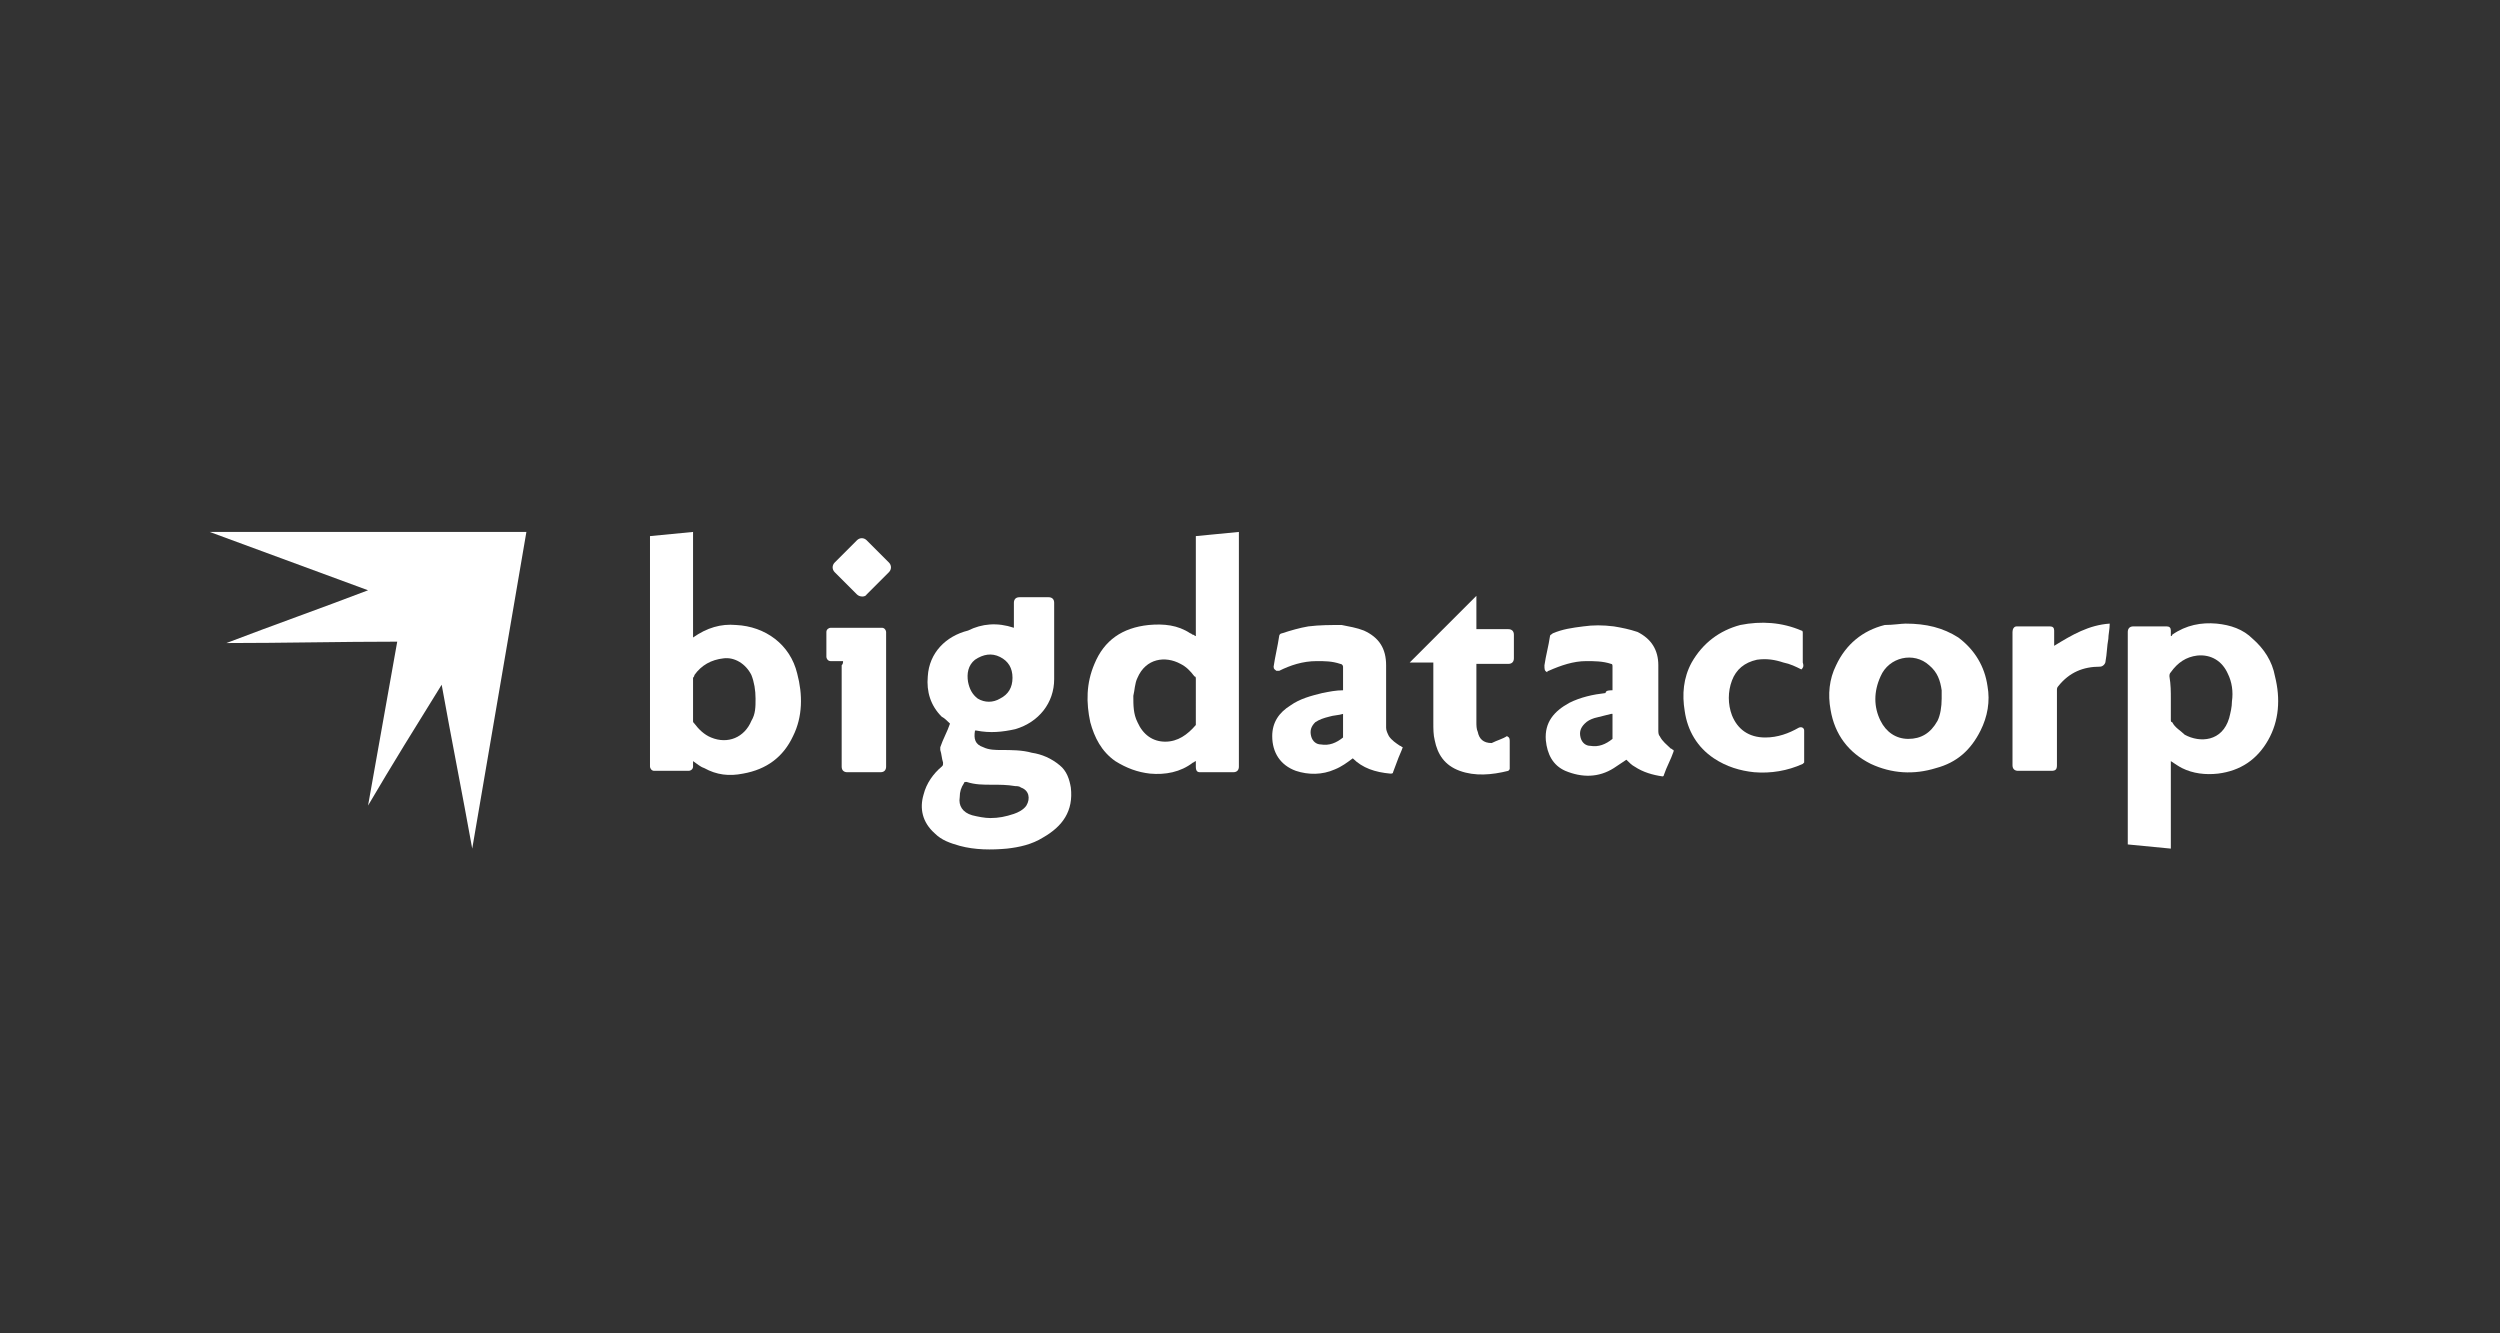 <?xml version="1.0" encoding="utf-8"?>
<!-- Generator: Adobe Illustrator 28.2.0, SVG Export Plug-In . SVG Version: 6.00 Build 0)  -->
<svg version="1.1" id="Layer_1" xmlns="http://www.w3.org/2000/svg" xmlns:xlink="http://www.w3.org/1999/xlink" x="0px" y="0px"
	 viewBox="0 0 180 96" style="enable-background:new 0 0 180 96;" xml:space="preserve">
<rect x="0" y="0" width="180" height="96" fill="#333333" stroke="none"/>
<style type="text/css">
	.st0{fill:#FFFFFF;}
</style>
<g>
	<path class="st0" d="M37.9,38.3c-1.3,7.6-2.6,15.2-3.9,22.8c0,0,0,0,0,0c-0.7-3.9-1.5-7.9-2.2-11.8c0,0,0,0,0,0
		c-1.8,2.9-3.6,5.8-5.3,8.7c0,0,0,0,0,0c0.7-3.9,1.4-7.9,2.1-11.8c-4.1,0-8.2,0.1-12.3,0.1c0,0,0,0,0,0c3.4-1.3,6.8-2.5,10.2-3.8
		c-3.8-1.4-7.6-2.8-11.4-4.2c0,0,0,0,0,0C22.6,38.3,30.2,38.3,37.9,38.3z"/>
	<path class="st0" d="M73,45.2c0-0.6,0-1.2,0-1.8c0-0.2,0.1-0.4,0.4-0.4c0.7,0,1.4,0,2.1,0c0.2,0,0.4,0.1,0.4,0.4c0,1.8,0,3.7,0,5.5
		c0,1.7-1.1,3.1-2.8,3.6c-0.9,0.2-1.8,0.3-2.8,0.1c0,0-0.1,0-0.1,0c-0.1,0.6,0,1,0.6,1.2c0.4,0.2,0.9,0.2,1.3,0.2
		c0.7,0,1.5,0,2.2,0.2c0.7,0.1,1.4,0.4,2,0.9c0.5,0.4,0.7,1,0.8,1.6c0.2,1.7-0.6,2.8-2,3.6c-0.8,0.5-1.7,0.7-2.6,0.8
		c-1.1,0.1-2.3,0.1-3.4-0.2c-0.7-0.2-1.3-0.4-1.8-0.9c-0.9-0.8-1.1-1.8-0.8-2.8c0.2-0.8,0.7-1.5,1.3-2c0.1-0.1,0.1-0.1,0.1-0.3
		c-0.1-0.3-0.1-0.6-0.2-0.9c0-0.1,0-0.1,0-0.2c0.2-0.6,0.5-1.1,0.7-1.7c-0.2-0.2-0.4-0.4-0.6-0.5c-0.8-0.8-1.1-1.8-1-2.9
		c0.1-1.7,1.3-2.9,2.9-3.3C70.7,44.9,71.8,44.8,73,45.2C72.9,45.2,72.9,45.2,73,45.2z M71.3,58.9c0.6,0,1.1-0.1,1.7-0.3
		c0.3-0.1,0.7-0.3,0.9-0.6c0.3-0.5,0.2-1.1-0.4-1.3c-0.1-0.1-0.3-0.1-0.4-0.1c-0.6-0.1-1.1-0.1-1.7-0.1c-0.6,0-1.2,0-1.8-0.2
		c-0.1,0-0.2,0-0.2,0.1c-0.2,0.3-0.3,0.6-0.3,1C69,58,69.3,58.5,70,58.7C70.4,58.8,70.9,58.9,71.3,58.9z M72.9,48.8
		c0-0.7-0.3-1.2-0.9-1.5c-0.6-0.3-1.2-0.2-1.8,0.2c-0.5,0.4-0.6,1-0.5,1.6c0.1,0.5,0.3,0.9,0.7,1.2c0.5,0.3,1.1,0.3,1.6,0
		C72.6,50,72.9,49.5,72.9,48.8z"/>
	<path class="st0" d="M49.9,45.9C50,45.8,50,45.8,49.9,45.9c1-0.7,2-1,3.1-0.9c2.1,0.1,3.9,1.4,4.4,3.5c0.4,1.5,0.4,3.1-0.3,4.5
		c-0.7,1.5-1.9,2.4-3.6,2.7c-1,0.2-1.9,0.1-2.8-0.4c-0.3-0.1-0.5-0.3-0.8-0.5c0,0.1,0,0.3,0,0.4c0,0.2-0.2,0.3-0.3,0.3
		c-0.8,0-1.7,0-2.5,0c-0.2,0-0.3-0.2-0.3-0.3c0-5.5,0-11,0-16.5c0,0,0-0.1,0-0.1c1-0.1,2.1-0.2,3.1-0.3
		C49.9,40.8,49.9,43.3,49.9,45.9z M54.4,50.3c0-0.6-0.1-1.2-0.3-1.7c-0.4-0.8-1.2-1.3-2-1.2c-0.9,0.1-1.6,0.5-2.1,1.2
		c0,0,0,0.1-0.1,0.2c0,1,0,2.1,0,3.1c0,0.1,0,0.1,0.1,0.2c0.3,0.4,0.7,0.8,1.2,1c1.2,0.5,2.4,0,2.9-1.2
		C54.4,51.4,54.4,50.9,54.4,50.3z"/>
	<path class="st0" d="M86.1,38.6c1.1-0.1,2.1-0.2,3.1-0.3c0,0.1,0,0.1,0,0.2c0,5.6,0,11.1,0,16.7c0,0.2-0.1,0.4-0.4,0.4
		c-0.8,0-1.6,0-2.4,0c-0.2,0-0.3-0.1-0.3-0.4c0-0.1,0-0.2,0-0.4c-0.1,0-0.1,0.1-0.2,0.1c-0.9,0.7-2,0.9-3.1,0.8
		c-0.9-0.1-1.7-0.4-2.5-0.9c-1-0.7-1.5-1.7-1.8-2.8c-0.3-1.4-0.3-2.8,0.3-4.2c0.7-1.7,2-2.6,3.9-2.8c1.1-0.1,2.1,0,3,0.6
		c0.1,0,0.1,0.1,0.2,0.1c0.1,0,0.1,0.1,0.2,0.1C86.1,43.4,86.1,41,86.1,38.6z M86.1,50.4c0-0.5,0-1,0-1.5c0-0.1,0-0.2-0.1-0.2
		c-0.3-0.4-0.6-0.7-1-0.9c-1.1-0.6-2.5-0.4-3.1,1c-0.2,0.4-0.2,0.9-0.3,1.3c0,0.7,0,1.3,0.3,1.9c0.4,0.9,1.1,1.4,2,1.4
		c0.9,0,1.6-0.5,2.2-1.2c0-0.1,0-0.1,0-0.2C86.1,51.4,86.1,50.9,86.1,50.4z"/>
	<path class="st0" d="M156.3,54.8c0,2.1,0,4.2,0,6.3c-1.1-0.1-2.1-0.2-3.1-0.3c0-0.1,0-0.1,0-0.2c0-5,0-10.1,0-15.1
		c0-0.2,0.1-0.4,0.4-0.4c0.8,0,1.6,0,2.4,0c0.2,0,0.3,0.1,0.3,0.3c0,0.1,0,0.2,0,0.4c0.1,0,0.1-0.1,0.1-0.1c1-0.7,2.1-0.9,3.2-0.8
		c1,0.1,1.9,0.4,2.6,1.1c0.8,0.7,1.4,1.6,1.6,2.7c0.4,1.6,0.3,3.2-0.5,4.6c-0.8,1.4-2,2.2-3.6,2.4c-0.9,0.1-1.8,0-2.6-0.4
		C156.9,55.2,156.6,55,156.3,54.8z M156.3,50.3c0,0.5,0,1,0,1.5c0,0.1,0,0.2,0.1,0.2c0.2,0.4,0.6,0.6,0.9,0.9
		c1.1,0.6,2.7,0.5,3.2-1.2c0.1-0.4,0.2-0.8,0.2-1.2c0.1-0.7,0-1.4-0.3-2c-0.4-0.9-1.2-1.4-2.2-1.3c-0.8,0.1-1.4,0.5-1.9,1.2
		c-0.1,0.1-0.1,0.2-0.1,0.3C156.3,49.3,156.3,49.8,156.3,50.3z"/>
	<path class="st0" d="M137.2,44.9c1.5,0,2.7,0.3,3.8,1c1.2,0.9,1.9,2.1,2.1,3.5c0.2,1.1,0,2.2-0.5,3.2c-0.7,1.4-1.7,2.3-3.2,2.7
		c-1.6,0.5-3.2,0.4-4.7-0.3c-1.6-0.8-2.6-2.1-2.9-3.9c-0.2-1.1-0.1-2.2,0.4-3.2c0.7-1.5,1.9-2.5,3.5-2.9
		C136.3,45,136.9,44.9,137.2,44.9z M139.8,50.3c0-0.2,0-0.4,0-0.6c-0.1-0.7-0.3-1.3-0.9-1.8c-1.1-1-2.9-0.6-3.5,0.8
		c-0.5,1.1-0.5,2.2,0,3.2c0.4,0.8,1.1,1.3,2,1.3c0.9,0,1.6-0.4,2.1-1.3C139.7,51.5,139.8,50.9,139.8,50.3z"/>
	<path class="st0" d="M97.4,54.6c-0.4,0.3-0.8,0.6-1.3,0.8c-0.9,0.4-1.9,0.4-2.8,0.1c-1.1-0.4-1.7-1.3-1.7-2.5c0-1,0.5-1.7,1.3-2.2
		c0.7-0.5,1.5-0.7,2.3-0.9c0.5-0.1,1-0.2,1.5-0.2c0,0,0-0.1,0-0.1c0-0.5,0-1,0-1.6c0-0.1-0.1-0.2-0.2-0.2c-0.6-0.2-1.1-0.2-1.7-0.2
		c-1,0-1.9,0.3-2.7,0.7c-0.1,0-0.1,0-0.2,0c-0.1-0.1-0.2-0.1-0.2-0.3c0.1-0.7,0.3-1.5,0.4-2.2c0-0.1,0.1-0.2,0.2-0.2
		c0.6-0.2,1.3-0.4,1.9-0.5c0.8-0.1,1.6-0.1,2.4-0.1c0.5,0.1,1.1,0.2,1.6,0.4c1.1,0.5,1.6,1.3,1.6,2.5c0,1,0,2,0,3c0,0.5,0,1,0,1.5
		c0,0.2,0.1,0.4,0.2,0.6c0.2,0.3,0.5,0.5,0.8,0.7c0.1,0,0.1,0.1,0.2,0.1c-0.1,0.3-0.3,0.7-0.4,1c-0.1,0.3-0.2,0.5-0.3,0.8
		c0,0.1-0.1,0.1-0.2,0.1C99,55.6,98.1,55.3,97.4,54.6z M96.7,51.4c-0.3,0.1-0.7,0.1-1,0.2c-0.4,0.1-0.7,0.2-1,0.4
		c-0.3,0.3-0.4,0.6-0.3,1c0.1,0.4,0.4,0.6,0.7,0.6c0.6,0.1,1.1-0.1,1.6-0.5c0,0,0-0.1,0-0.2c0-0.3,0-0.7,0-1
		C96.7,51.8,96.7,51.6,96.7,51.4z"/>
	<path class="st0" d="M116.1,49.7c0-0.1,0-0.1,0-0.2c0-0.5,0-1,0-1.5c0-0.1,0-0.2-0.1-0.2c-0.6-0.2-1.2-0.2-1.8-0.2
		c-0.9,0-1.8,0.3-2.7,0.7c-0.1,0-0.1,0.1-0.1,0.1c-0.2-0.1-0.2-0.2-0.2-0.5c0.1-0.7,0.3-1.4,0.4-2.1c0-0.1,0.1-0.1,0.2-0.2
		c0.7-0.3,1.4-0.4,2.2-0.5c0.7-0.1,1.4-0.1,2.2,0c0.6,0.1,1.1,0.2,1.7,0.4c1,0.5,1.5,1.3,1.5,2.4c0,0.4,0,0.9,0,1.3
		c0,1.1,0,2.2,0,3.4c0,0.1,0,0.3,0.1,0.4c0.2,0.4,0.5,0.6,0.8,0.9c0.1,0,0.1,0.1,0.2,0.1c0,0,0,0.1,0,0.1c-0.2,0.6-0.5,1.1-0.7,1.7
		c0,0.1-0.1,0.1-0.1,0.1c-0.7-0.1-1.4-0.3-2-0.7c-0.2-0.1-0.4-0.3-0.6-0.5c-0.3,0.2-0.6,0.4-0.9,0.6c-1.1,0.7-2.3,0.7-3.5,0.2
		c-0.9-0.4-1.3-1.2-1.4-2.2c-0.1-1.3,0.6-2.1,1.7-2.7c0.8-0.4,1.7-0.6,2.6-0.7C115.6,49.7,115.9,49.7,116.1,49.7z M116.1,51.4
		c0,0-0.1,0-0.1,0c-0.4,0.1-0.8,0.2-1.2,0.3c-0.3,0.1-0.5,0.2-0.7,0.4c-0.3,0.3-0.4,0.6-0.3,1c0.1,0.4,0.4,0.6,0.7,0.6
		c0.6,0.1,1.1-0.1,1.6-0.5c0,0,0-0.1,0-0.2c0-0.5,0-1,0-1.5C116.1,51.5,116.1,51.4,116.1,51.4z"/>
	<path class="st0" d="M129.7,48.2c-0.4-0.2-0.8-0.4-1.3-0.5c-0.6-0.2-1.2-0.3-1.9-0.2c-0.9,0.2-1.5,0.7-1.8,1.5
		c-0.3,0.8-0.3,1.7,0,2.5c0.4,1,1.2,1.6,2.4,1.6c0.9,0,1.7-0.3,2.4-0.7c0.2-0.1,0.4,0,0.4,0.2c0,0.8,0,1.5,0,2.3
		c0,0-0.1,0.1-0.1,0.1c-1.1,0.5-2.3,0.7-3.5,0.6c-1-0.1-2-0.4-2.9-1c-1.2-0.8-1.9-2-2.1-3.4c-0.2-1.2-0.1-2.4,0.5-3.5
		c0.8-1.4,2-2.3,3.5-2.7c1.5-0.3,3-0.2,4.4,0.4c0.1,0,0.1,0.1,0.1,0.2c0,0.7,0,1.4,0,2.1C129.9,48,129.8,48.1,129.7,48.2z"/>
	<path class="st0" d="M108.5,53c0.2,0.1,0.2,0.2,0.2,0.4c0,0.6,0,1.2,0,1.9c0,0.1,0,0.1-0.1,0.2c-1.2,0.3-2.4,0.4-3.5,0
		c-1.1-0.4-1.6-1.2-1.8-2.2c-0.1-0.4-0.1-0.8-0.1-1.3c0-1.4,0-2.7,0-4.1c0-0.1,0-0.1,0-0.2c-0.6,0-1.1,0-1.7,0c0,0,0,0,0,0
		c1.6-1.6,3.2-3.2,4.8-4.8c0,0.8,0,1.6,0,2.4c0.1,0,0.1,0,0.2,0c0.7,0,1.4,0,2.1,0c0.2,0,0.4,0.1,0.4,0.4c0,0.6,0,1.1,0,1.7
		c0,0.2-0.1,0.4-0.4,0.4c-0.7,0-1.4,0-2.1,0c-0.1,0-0.1,0-0.2,0c0,0,0,0.1,0,0.1c0,1.4,0,2.7,0,4.1c0,0.2,0,0.5,0.1,0.7
		c0.1,0.5,0.4,0.8,1,0.8C107.8,53.3,108.2,53.2,108.5,53z"/>
	<path class="st0" d="M151.9,44.9c0,0.4-0.1,0.8-0.1,1.1c-0.1,0.5-0.1,1.1-0.2,1.6c0,0.2-0.2,0.4-0.4,0.4c-1.2,0-2.2,0.4-3,1.4
		c-0.1,0.1-0.1,0.2-0.1,0.3c0,1.8,0,3.6,0,5.4c0,0.3-0.1,0.4-0.4,0.4c-0.8,0-1.6,0-2.4,0c-0.2,0-0.4-0.1-0.4-0.4c0-3.2,0-6.4,0-9.6
		c0-0.2,0.1-0.4,0.3-0.4c0.8,0,1.6,0,2.4,0c0.2,0,0.3,0.1,0.3,0.3c0,0.3,0,0.6,0,0.9c0,0.1,0,0.1,0,0.2
		C149.2,45.7,150.4,45,151.9,44.9z"/>
	<path class="st0" d="M60.7,47.6c-0.3,0-0.6,0-0.9,0c-0.2,0-0.3-0.2-0.3-0.3c0-0.6,0-1.2,0-1.8c0-0.2,0.2-0.3,0.3-0.3
		c1.2,0,2.5,0,3.7,0c0.2,0,0.3,0.2,0.3,0.3c0,2.2,0,4.4,0,6.7c0,1,0,2,0,3c0,0.2-0.1,0.4-0.4,0.4c-0.8,0-1.6,0-2.4,0
		c-0.2,0-0.4-0.1-0.4-0.4c0-2.4,0-4.9,0-7.3C60.7,47.8,60.7,47.7,60.7,47.6z"/>
	<path class="st0" d="M61.7,42.8l-1.6-1.6c-0.2-0.2-0.2-0.5,0-0.7l1.6-1.6c0.2-0.2,0.5-0.2,0.7,0l1.6,1.6c0.2,0.2,0.2,0.5,0,0.7
		l-1.6,1.6C62.3,43,61.9,43,61.7,42.8z"/>
</g>
</svg>
